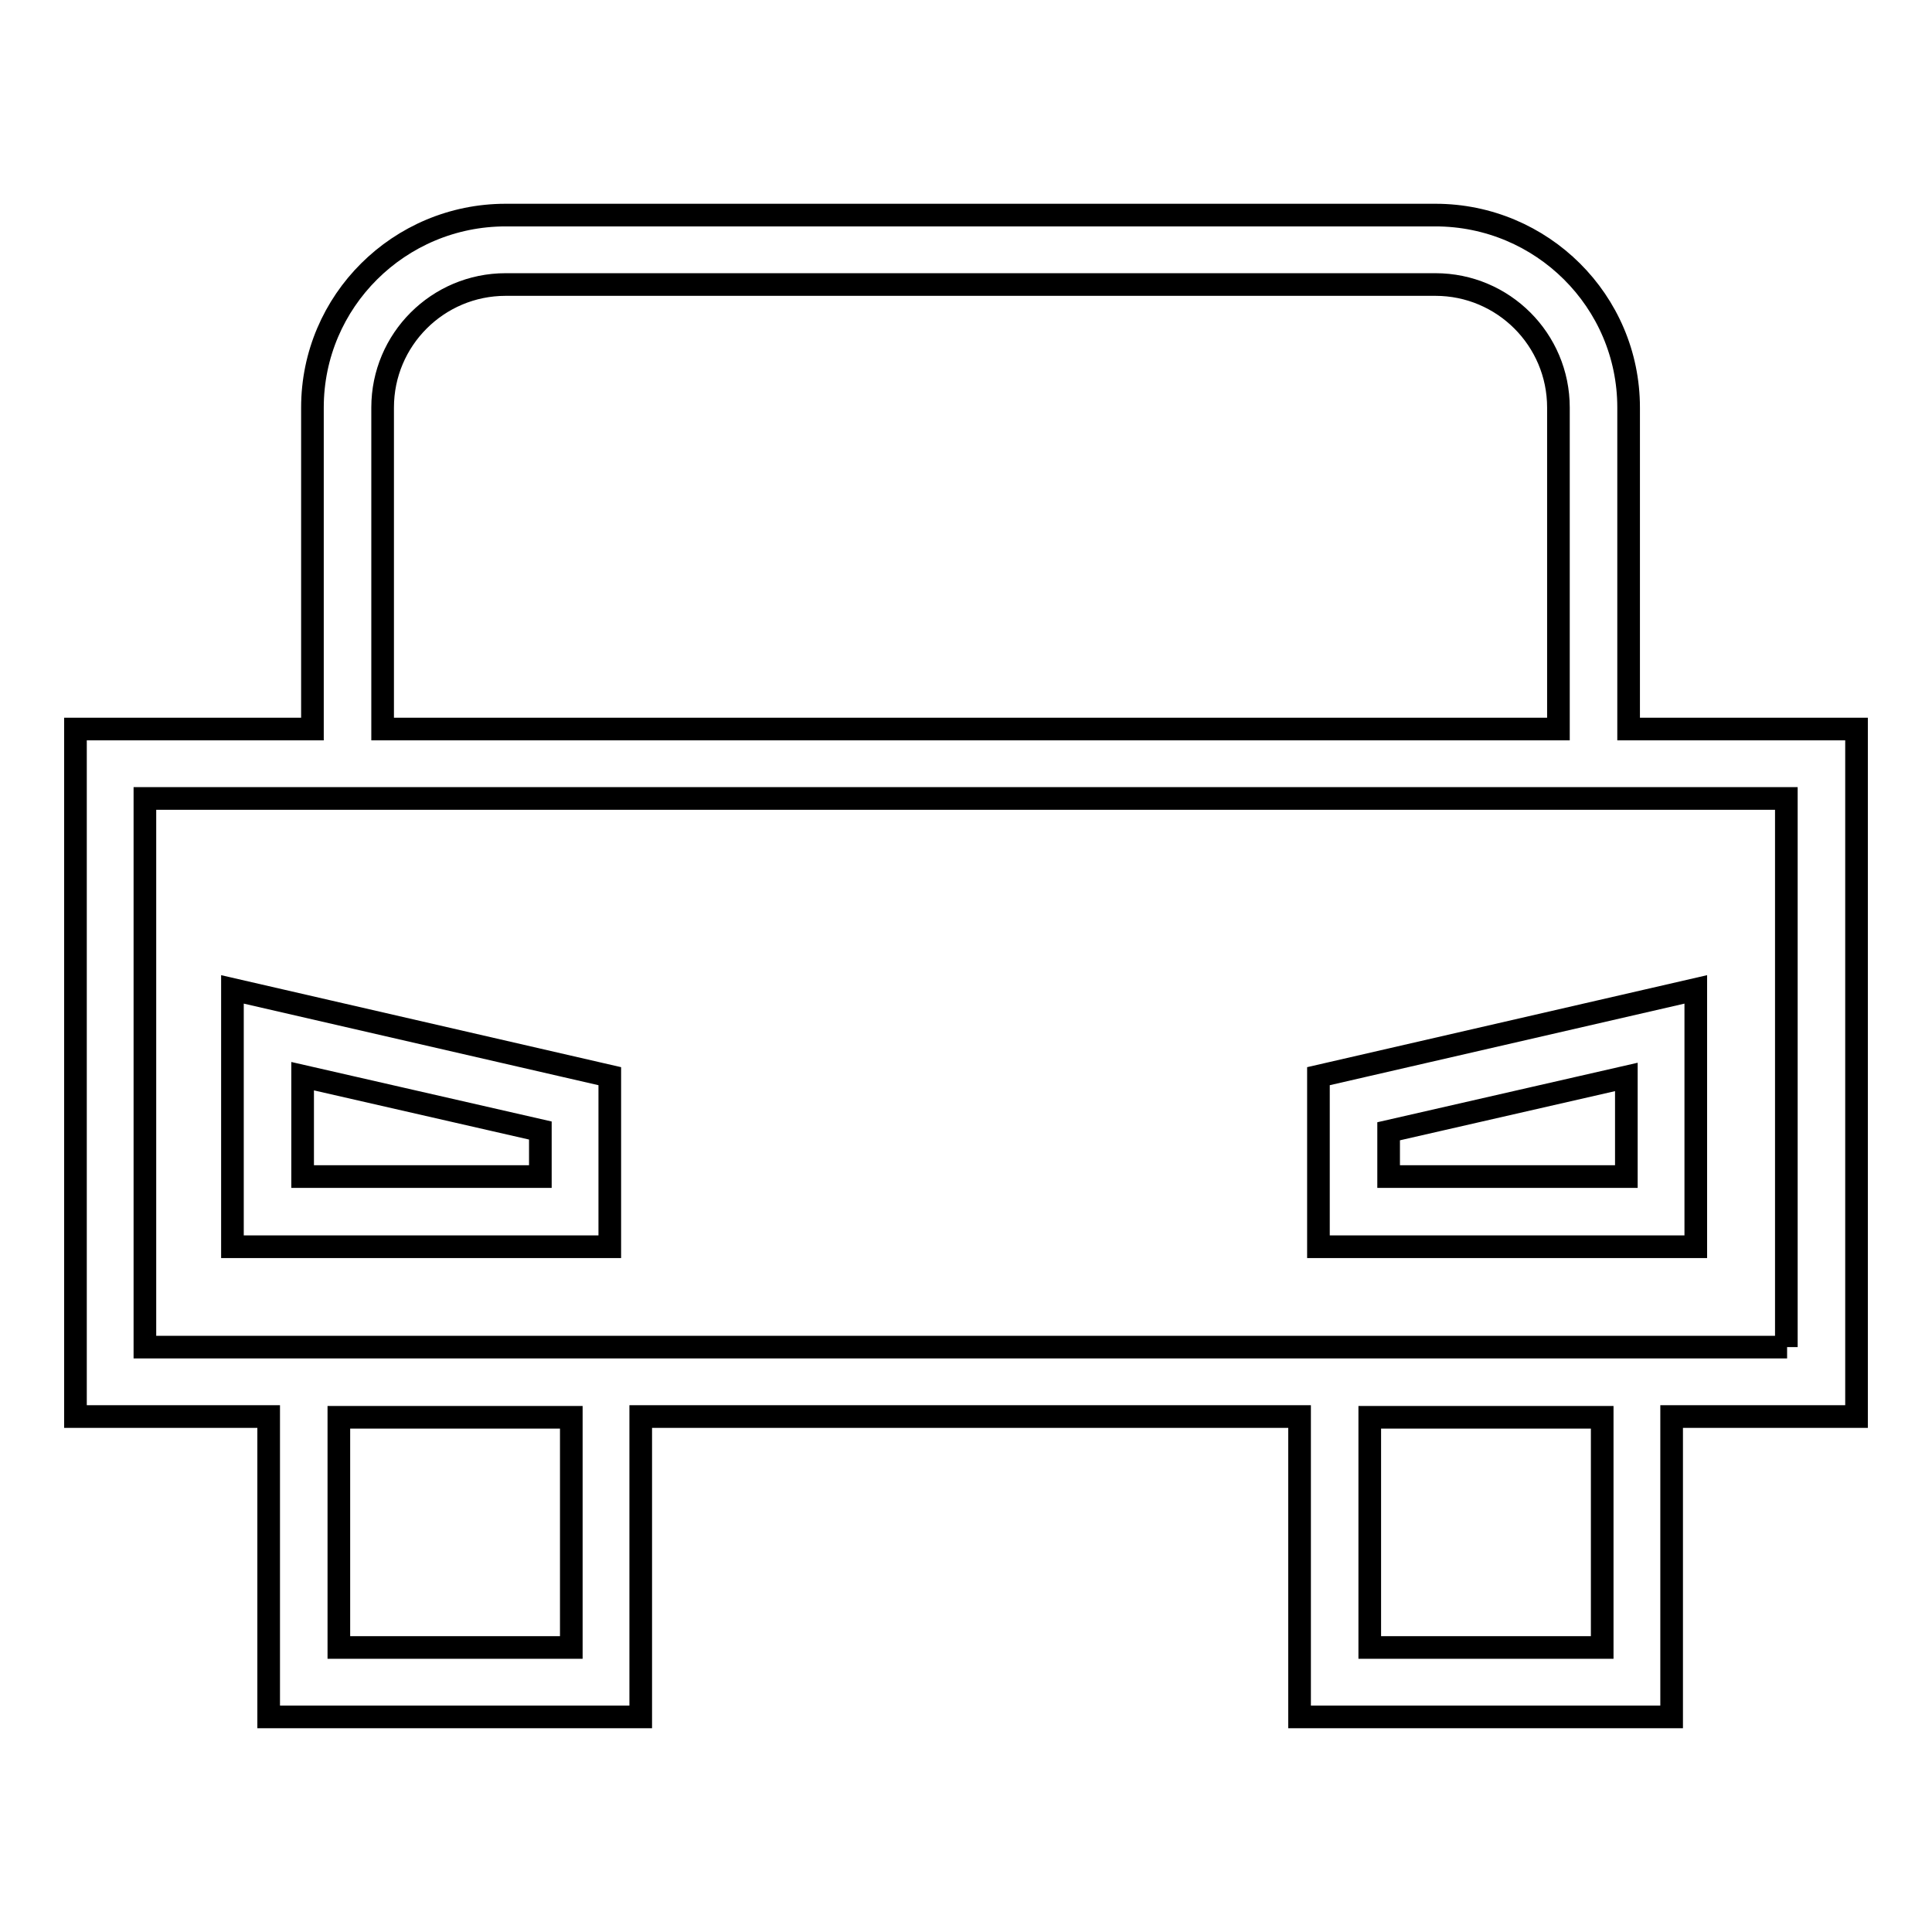 <?xml version="1.0" encoding="utf-8"?>
<!-- Svg Vector Icons : http://www.onlinewebfonts.com/icon -->
<!DOCTYPE svg PUBLIC "-//W3C//DTD SVG 1.1//EN" "http://www.w3.org/Graphics/SVG/1.1/DTD/svg11.dtd">
<svg version="1.1" xmlns="http://www.w3.org/2000/svg" xmlns:xlink="http://www.w3.org/1999/xlink" x="0px" y="0px" viewBox="0 0 256 256" enable-background="new 0 0 256 256" xml:space="preserve">
<g><g><g><g id="Shape_21"><g><path stroke-width="3" fill-opacity="0" stroke="#000000"  d="M215.8,96.6V54c0-14.1-11.5-25.5-25.6-25.5H67c-14.1,0-25.6,11.4-25.6,25.5v42.6H10v91.1h25.6v39.8h49.3v-39.8h87.3v39.8h49.3v-39.8H246V96.6H215.8z M50.7,54c0-9,7.3-16.3,16.3-16.3h123.2c9,0,16.3,7.3,16.3,16.3v42.6H50.7V54z M75.7,218.3H44.9v-30.5h30.8V218.3z M212.3,218.3h-30.8v-30.5h30.8V218.3z M236.8,178.5H19.2v-72.7h217.5V178.5L236.8,178.5z M224.7,131.1l-50,11.5v22.6h50V131.1L224.7,131.1z M215.5,155.9H184v-6l31.5-7.2V155.9z M80.8,142.6l-50-11.5v34.1h50V142.6L80.8,142.6z M71.6,155.9H40.1v-13.3l31.5,7.2L71.6,155.9L71.6,155.9z"/></g></g></g><g></g><g></g><g></g><g></g><g></g><g></g><g></g><g></g><g></g><g></g><g></g><g></g><g></g><g></g><g></g></g></g>
</svg>